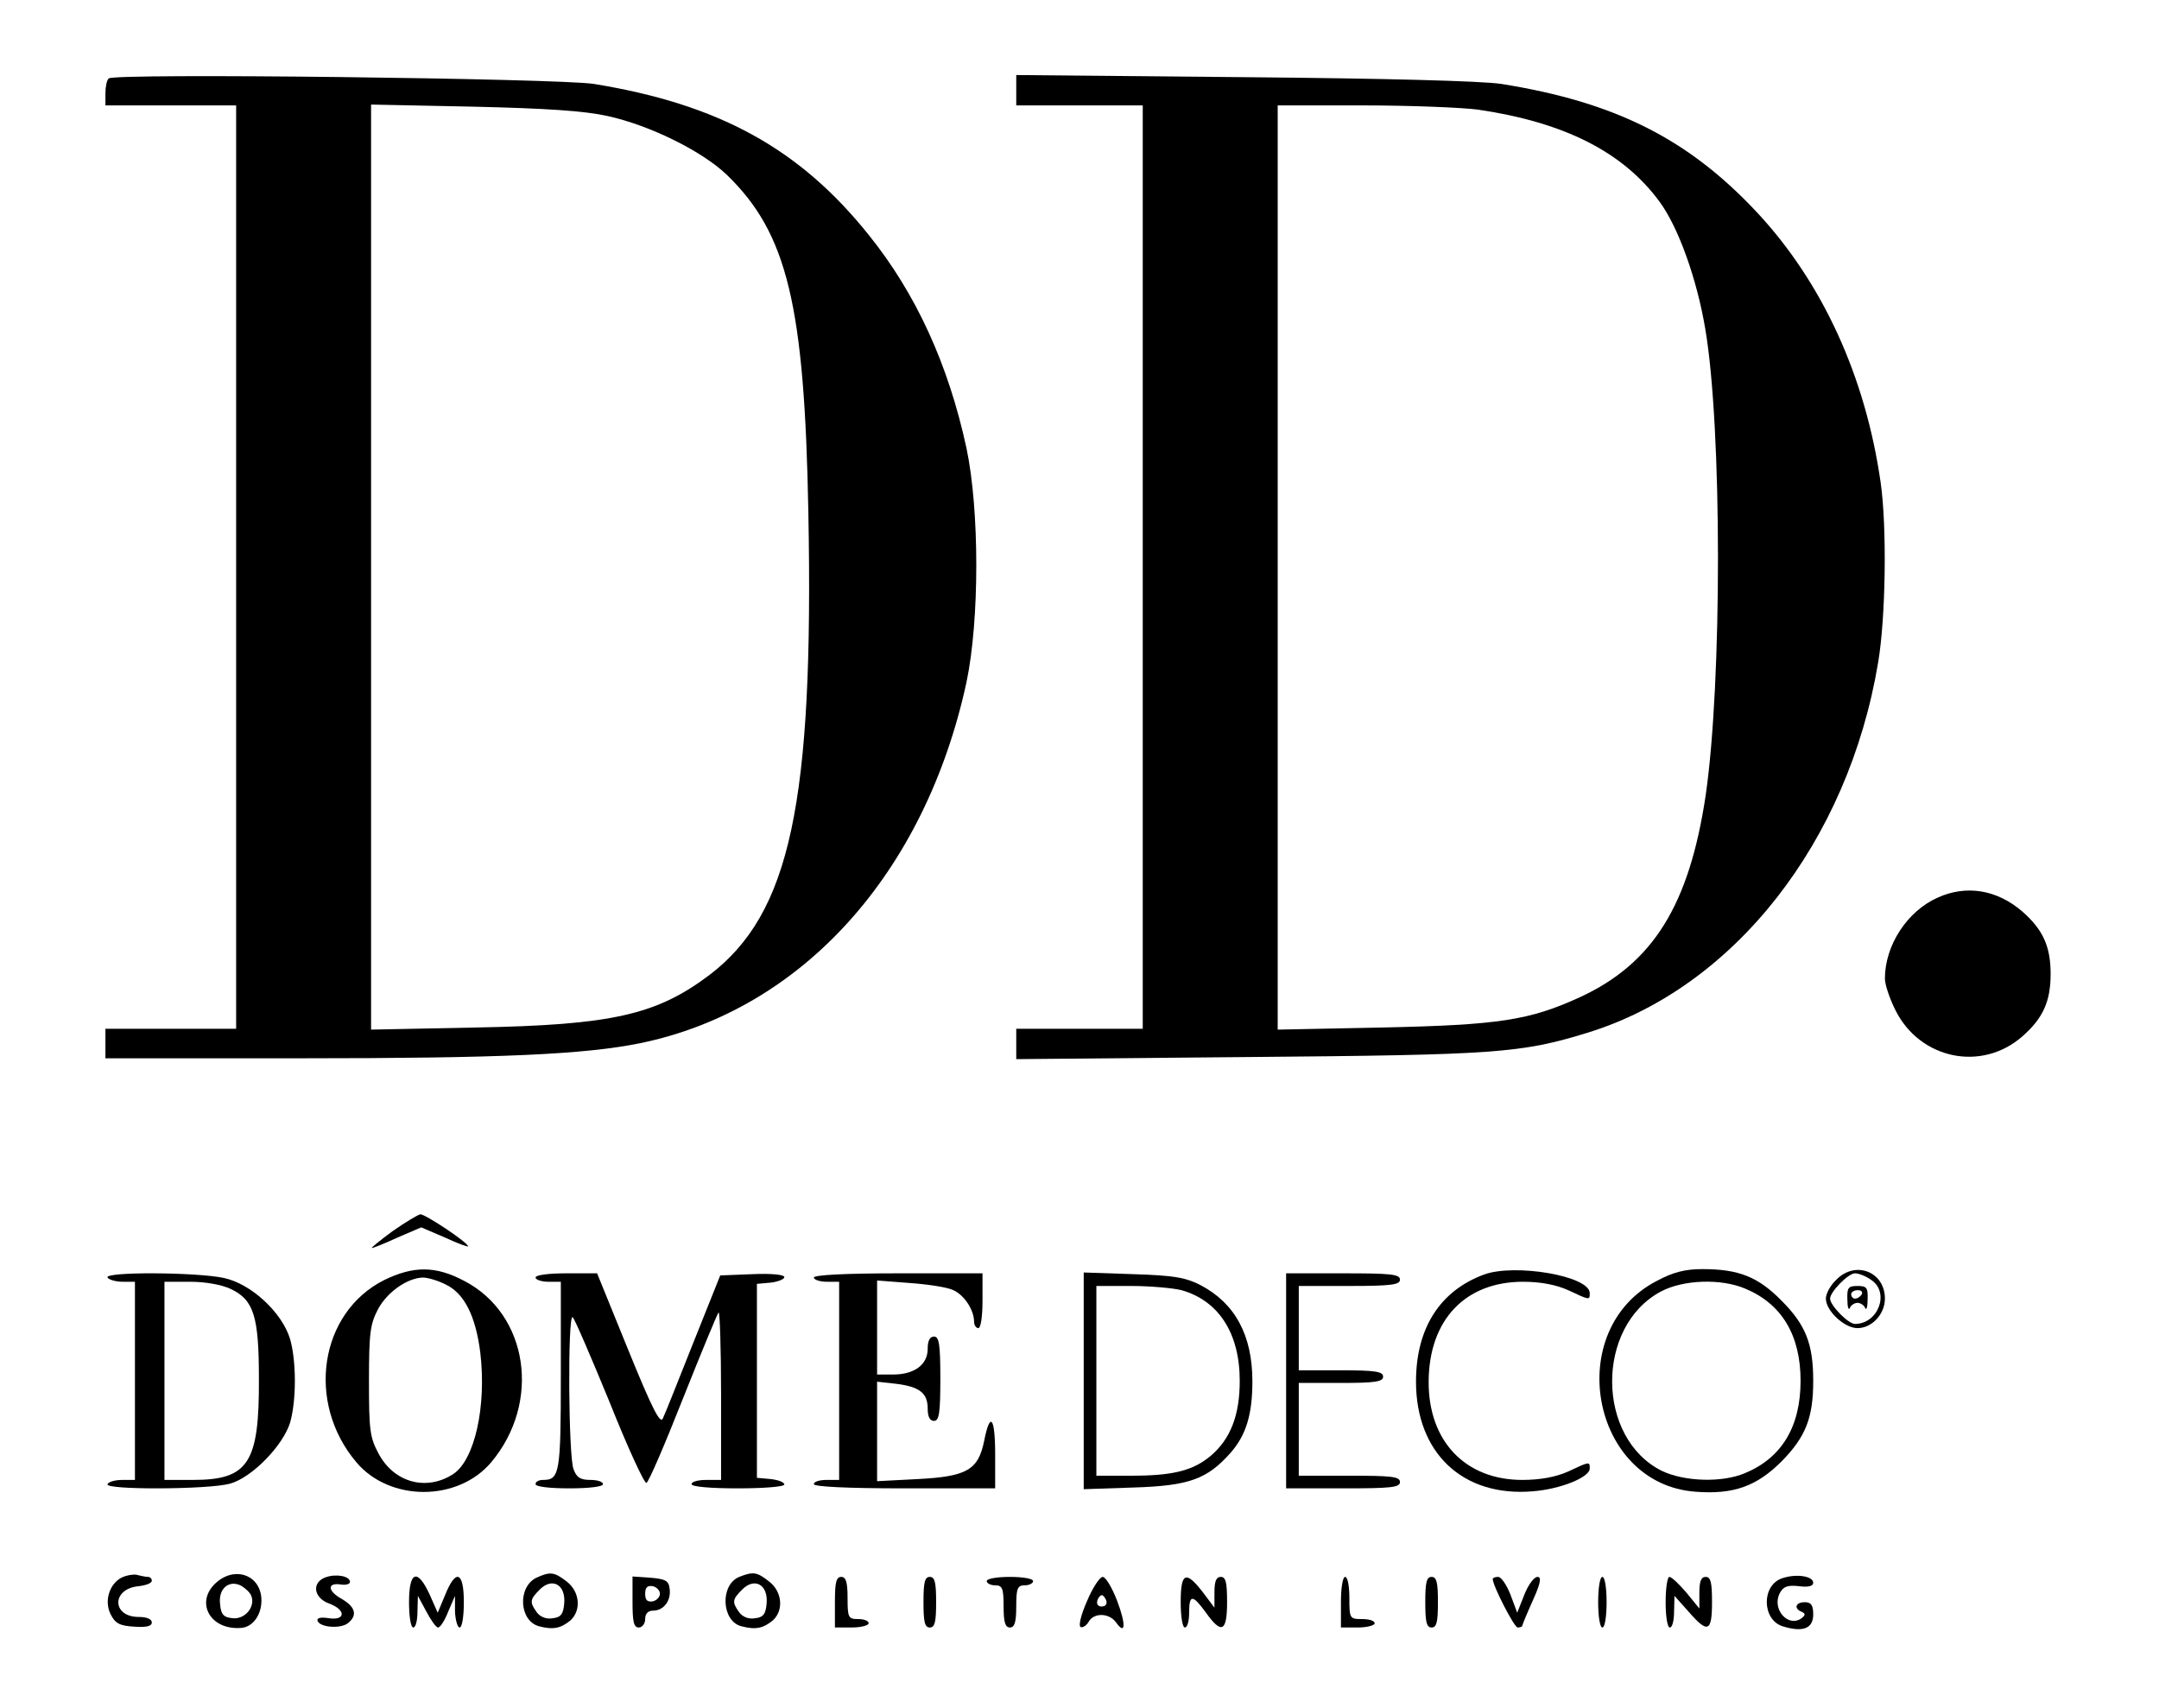 <?xml version="1.0" standalone="no"?>
<!DOCTYPE svg PUBLIC "-//W3C//DTD SVG 20010904//EN"
 "http://www.w3.org/TR/2001/REC-SVG-20010904/DTD/svg10.dtd">
<svg version="1.0" xmlns="http://www.w3.org/2000/svg"
 width="512pt" height="405pt" viewBox="0 0 512 405"
 preserveAspectRatio="xMidYMid meet">

<g transform="translate(0,405) scale(0.1,-0.1)"
fill="#000000" stroke="none">
<path d="M258 3864 c-5 -4 -8 -20 -8 -36 l0 -28 155 0 155 0 0 -1095 0 -1095
-155 0 -155 0 0 -35 0 -35 463 0 c475 0 674 9 806 36 383 79 675 403 773 856
31 147 31 408 0 555 -43 199 -120 367 -232 506 -164 205 -356 310 -652 358
-83 13 -1138 26 -1150 13z m1182 -89 c101 -22 224 -83 283 -139 144 -139 185
-309 194 -802 13 -689 -43 -950 -234 -1096 -126 -95 -231 -119 -555 -125
l-248 -5 0 1097 0 1097 243 -5 c173 -4 263 -10 317 -22z"/>
<path d="M2410 3836 l0 -36 150 0 150 0 0 -1095 0 -1095 -150 0 -150 0 0 -36
0 -36 553 5 c586 5 644 9 803 58 346 107 617 452 688 878 18 107 21 320 6 426
-36 252 -138 475 -294 642 -163 174 -336 261 -606 304 -47 7 -272 13 -612 16
l-538 5 0 -36z m1095 -46 c204 -30 344 -100 431 -219 44 -60 88 -182 108 -301
40 -235 40 -838 1 -1106 -39 -261 -125 -399 -298 -479 -120 -55 -192 -66 -469
-72 l-248 -5 0 1096 0 1096 203 0 c111 0 234 -5 272 -10z"/>
<path d="M4595 1921 c-72 -32 -125 -113 -125 -192 0 -14 11 -47 25 -75 58
-116 204 -147 301 -62 49 43 67 83 67 148 0 65 -18 105 -67 148 -60 52 -133
64 -201 33z"/>
<path d="M931 1130 c-30 -22 -52 -40 -49 -40 3 0 31 11 61 25 l56 24 56 -24
c30 -14 55 -23 55 -21 0 9 -101 76 -113 76 -6 -1 -36 -19 -66 -40z"/>
<path d="M911 1014 c-153 -77 -186 -290 -66 -432 79 -94 241 -94 320 0 119
142 88 351 -64 430 -68 36 -120 36 -190 2z m145 -10 c45 -21 72 -75 83 -162
15 -127 -13 -254 -64 -288 -63 -41 -140 -21 -177 48 -21 39 -23 56 -23 173 0
115 3 135 22 171 22 40 69 73 106 74 11 0 35 -7 53 -16z"/>
<path d="M3519 1027 c-105 -39 -161 -128 -161 -254 0 -169 111 -274 277 -260
65 5 135 33 135 54 0 17 0 17 -51 -7 -29 -13 -66 -20 -109 -20 -135 0 -223 92
-222 234 1 146 87 236 224 236 41 0 78 -7 107 -20 51 -24 51 -24 51 -7 0 41
-178 71 -251 44z"/>
<path d="M3929 1012 c-224 -116 -156 -482 92 -500 90 -7 145 13 204 72 57 58
75 103 75 191 0 88 -18 133 -75 190 -56 57 -102 75 -188 75 -40 0 -69 -7 -108
-28z m209 -18 c87 -36 132 -110 132 -219 0 -109 -45 -183 -132 -219 -54 -23
-143 -20 -196 5 -157 77 -159 343 -3 426 53 28 142 31 199 7z"/>
<path d="M4355 1015 c-14 -13 -25 -33 -25 -45 0 -29 44 -70 75 -70 34 0 65 33
65 70 0 64 -70 91 -115 45z m83 -1 c44 -30 16 -104 -39 -104 -16 0 -59 44 -59
60 0 16 43 60 59 60 9 0 27 -7 39 -16z"/>
<path d="M4381 968 c0 -18 3 -27 6 -20 2 6 11 12 18 12 7 0 16 -6 18 -12 3 -7
6 2 6 20 1 28 -2 32 -24 32 -22 0 -25 -4 -24 -32z m34 12 c-3 -5 -10 -10 -16
-10 -5 0 -9 5 -9 10 0 6 7 10 16 10 8 0 12 -4 9 -10z"/>
<path d="M255 1020 c3 -5 19 -10 36 -10 l29 0 0 -235 0 -235 -29 0 c-17 0 -33
-4 -36 -10 -9 -14 239 -13 290 1 52 14 126 90 143 145 15 53 15 145 0 198 -19
63 -92 131 -157 145 -66 14 -285 15 -276 1z m292 -27 c55 -26 67 -65 67 -213
1 -200 -25 -240 -156 -240 l-68 0 0 235 0 235 61 0 c36 0 75 -7 96 -17z"/>
<path d="M1270 1020 c0 -5 14 -10 30 -10 l30 0 0 -223 c0 -231 -3 -247 -42
-247 -10 0 -18 -4 -18 -10 0 -6 33 -10 80 -10 47 0 80 4 80 10 0 6 -14 10 -30
10 -24 0 -33 6 -40 26 -12 30 -14 367 -2 360 4 -2 43 -93 87 -200 43 -108 83
-195 88 -193 5 1 44 92 87 201 43 108 81 200 84 203 3 4 6 -84 6 -195 l0 -202
-35 0 c-19 0 -35 -4 -35 -10 0 -6 43 -10 110 -10 62 0 110 4 110 9 0 6 -15 11
-32 13 l-33 3 0 230 0 230 33 3 c17 2 32 8 32 13 0 6 -31 9 -76 7 l-76 -3 -64
-160 c-35 -88 -67 -169 -72 -179 -6 -15 -25 22 -82 162 l-74 182 -73 0 c-42 0
-73 -4 -73 -10z"/>
<path d="M1930 1020 c0 -5 14 -10 30 -10 l30 0 0 -235 0 -235 -30 0 c-16 0
-30 -4 -30 -10 0 -6 78 -10 215 -10 l215 0 0 80 c0 89 -12 104 -26 33 -14 -69
-40 -85 -158 -91 l-96 -5 0 118 0 118 45 -5 c56 -7 75 -22 75 -59 0 -19 5 -29
15 -29 12 0 15 18 15 100 0 82 -3 100 -15 100 -10 0 -15 -10 -15 -29 0 -38
-32 -61 -82 -61 l-38 0 0 111 0 112 78 -6 c42 -3 89 -10 103 -17 26 -12 49
-47 49 -75 0 -8 5 -15 10 -15 6 0 10 28 10 65 l0 65 -200 0 c-127 0 -200 -4
-200 -10z"/>
<path d="M2570 775 l0 -257 118 4 c132 4 175 20 230 82 37 42 52 91 52 170 0
109 -41 185 -123 228 -35 18 -63 23 -159 26 l-118 4 0 -257z m232 215 c88 -25
138 -102 138 -215 0 -82 -22 -138 -69 -178 -42 -35 -89 -47 -188 -47 l-83 0 0
225 0 225 83 0 c45 0 99 -5 119 -10z"/>
<path d="M3050 775 l0 -255 135 0 c113 0 135 2 135 15 0 13 -20 15 -120 15
l-120 0 0 110 0 110 100 0 c82 0 100 3 100 15 0 12 -18 15 -100 15 l-100 0 0
100 0 100 120 0 c100 0 120 3 120 15 0 13 -22 15 -135 15 l-135 0 0 -255z"/>
<path d="M292 310 c-31 -13 -46 -55 -30 -88 11 -22 21 -28 56 -30 30 -2 42 1
42 10 0 8 -12 13 -31 13 -64 0 -65 67 0 73 17 2 31 7 31 13 0 5 -4 9 -9 9 -5
0 -15 2 -23 4 -7 3 -23 1 -36 -4z"/>
<path d="M517 300 c-57 -45 -22 -117 55 -111 27 2 48 30 48 65 0 57 -57 82
-103 46z m79 -35 c10 -26 -15 -56 -44 -53 -22 2 -28 9 -30 33 -5 37 21 59 50
44 10 -6 21 -16 24 -24z"/>
<path d="M772 309 c-33 -12 -29 -48 8 -62 41 -15 40 -41 0 -35 -19 3 -29 1
-27 -6 5 -16 56 -20 73 -5 22 18 17 38 -16 57 -34 19 -34 39 -2 34 12 -2 22 1
22 6 0 14 -33 20 -58 11z"/>
<path d="M1272 308 c-45 -22 -41 -102 6 -115 34 -9 52 -5 75 14 26 24 22 68
-9 92 -30 23 -39 24 -72 9z m66 -61 c-2 -25 -8 -33 -27 -35 -15 -3 -30 3 -38
14 -17 24 -17 30 7 54 30 30 62 11 58 -33z"/>
<path d="M1753 310 c-46 -19 -42 -105 5 -117 34 -9 52 -5 75 14 26 24 22 68
-9 92 -29 23 -38 24 -71 11z m65 -63 c-2 -25 -8 -33 -27 -35 -15 -3 -30 3 -38
14 -17 24 -17 30 7 54 30 30 62 11 58 -33z"/>
<path d="M4227 307 c-50 -16 -49 -98 0 -114 48 -15 73 -6 73 28 0 22 -5 29
-20 29 -22 0 -27 -15 -7 -23 9 -4 9 -8 -2 -16 -32 -21 -70 24 -50 61 8 15 18
19 45 16 22 -3 34 0 34 8 0 16 -40 22 -73 11z"/>
<path d="M970 250 c0 -33 4 -60 10 -60 6 0 10 17 10 38 l1 37 20 -37 c11 -21
23 -38 28 -38 5 0 16 17 24 38 l16 37 0 -37 c1 -21 6 -38 11 -38 6 0 10 27 10
60 0 73 -19 80 -44 18 l-18 -43 -19 43 c-29 63 -49 56 -49 -18z"/>
<path d="M1500 251 c0 -48 3 -61 15 -61 8 0 15 9 15 20 0 13 7 20 19 20 25 0
43 24 39 52 -2 19 -10 23 -45 26 l-43 3 0 -60z m65 19 c0 -8 -8 -16 -17 -18
-13 -2 -18 3 -18 18 0 15 5 20 18 18 9 -2 17 -10 17 -18z"/>
<path d="M1980 250 l0 -60 40 0 c22 0 40 5 40 10 0 6 -11 10 -25 10 -23 0 -25
3 -25 50 0 38 -4 50 -15 50 -12 0 -15 -13 -15 -60z"/>
<path d="M2190 250 c0 -47 3 -60 15 -60 12 0 15 13 15 60 0 47 -3 60 -15 60
-12 0 -15 -13 -15 -60z"/>
<path d="M2340 300 c0 -5 9 -10 20 -10 17 0 20 -7 20 -50 0 -38 4 -50 15 -50
11 0 15 12 15 50 0 43 3 50 20 50 11 0 20 5 20 10 0 6 -25 10 -55 10 -30 0
-55 -4 -55 -10z"/>
<path d="M2578 253 c-15 -34 -21 -60 -15 -62 5 -2 14 4 19 13 12 21 47 21 64
-1 23 -33 25 -7 3 51 -12 31 -27 56 -34 56 -7 0 -24 -26 -37 -57z m41 -12
c-15 -5 -22 6 -14 19 6 9 10 9 16 -1 5 -8 4 -15 -2 -18z"/>
<path d="M2800 250 c0 -33 4 -60 10 -60 6 0 10 16 10 35 0 44 8 44 40 0 37
-52 50 -45 50 25 0 47 -3 60 -15 60 -11 0 -15 -11 -15 -37 l0 -36 -27 36 c-41
53 -53 48 -53 -23z"/>
<path d="M3180 250 l0 -60 40 0 c22 0 40 5 40 10 0 6 -13 10 -30 10 -29 0 -30
1 -30 50 0 28 -4 50 -10 50 -6 0 -10 -27 -10 -60z"/>
<path d="M3380 250 c0 -47 3 -60 15 -60 12 0 15 13 15 60 0 47 -3 60 -15 60
-12 0 -15 -13 -15 -60z"/>
<path d="M3540 305 c0 -16 51 -115 59 -115 6 0 11 2 11 4 0 2 11 29 25 60 19
42 21 56 11 56 -8 0 -22 -19 -31 -42 l-17 -43 -16 43 c-9 23 -22 42 -29 42 -7
0 -13 -2 -13 -5z"/>
<path d="M3790 250 c0 -33 4 -60 10 -60 6 0 10 27 10 60 0 33 -4 60 -10 60 -6
0 -10 -27 -10 -60z"/>
<path d="M3950 250 c0 -33 4 -60 10 -60 6 0 10 17 10 38 l1 37 33 -37 c46 -53
56 -49 56 22 0 47 -3 60 -15 60 -11 0 -15 -11 -15 -37 l0 -38 -31 38 c-17 20
-35 37 -40 37 -5 0 -9 -27 -9 -60z"/>
</g>
</svg>
